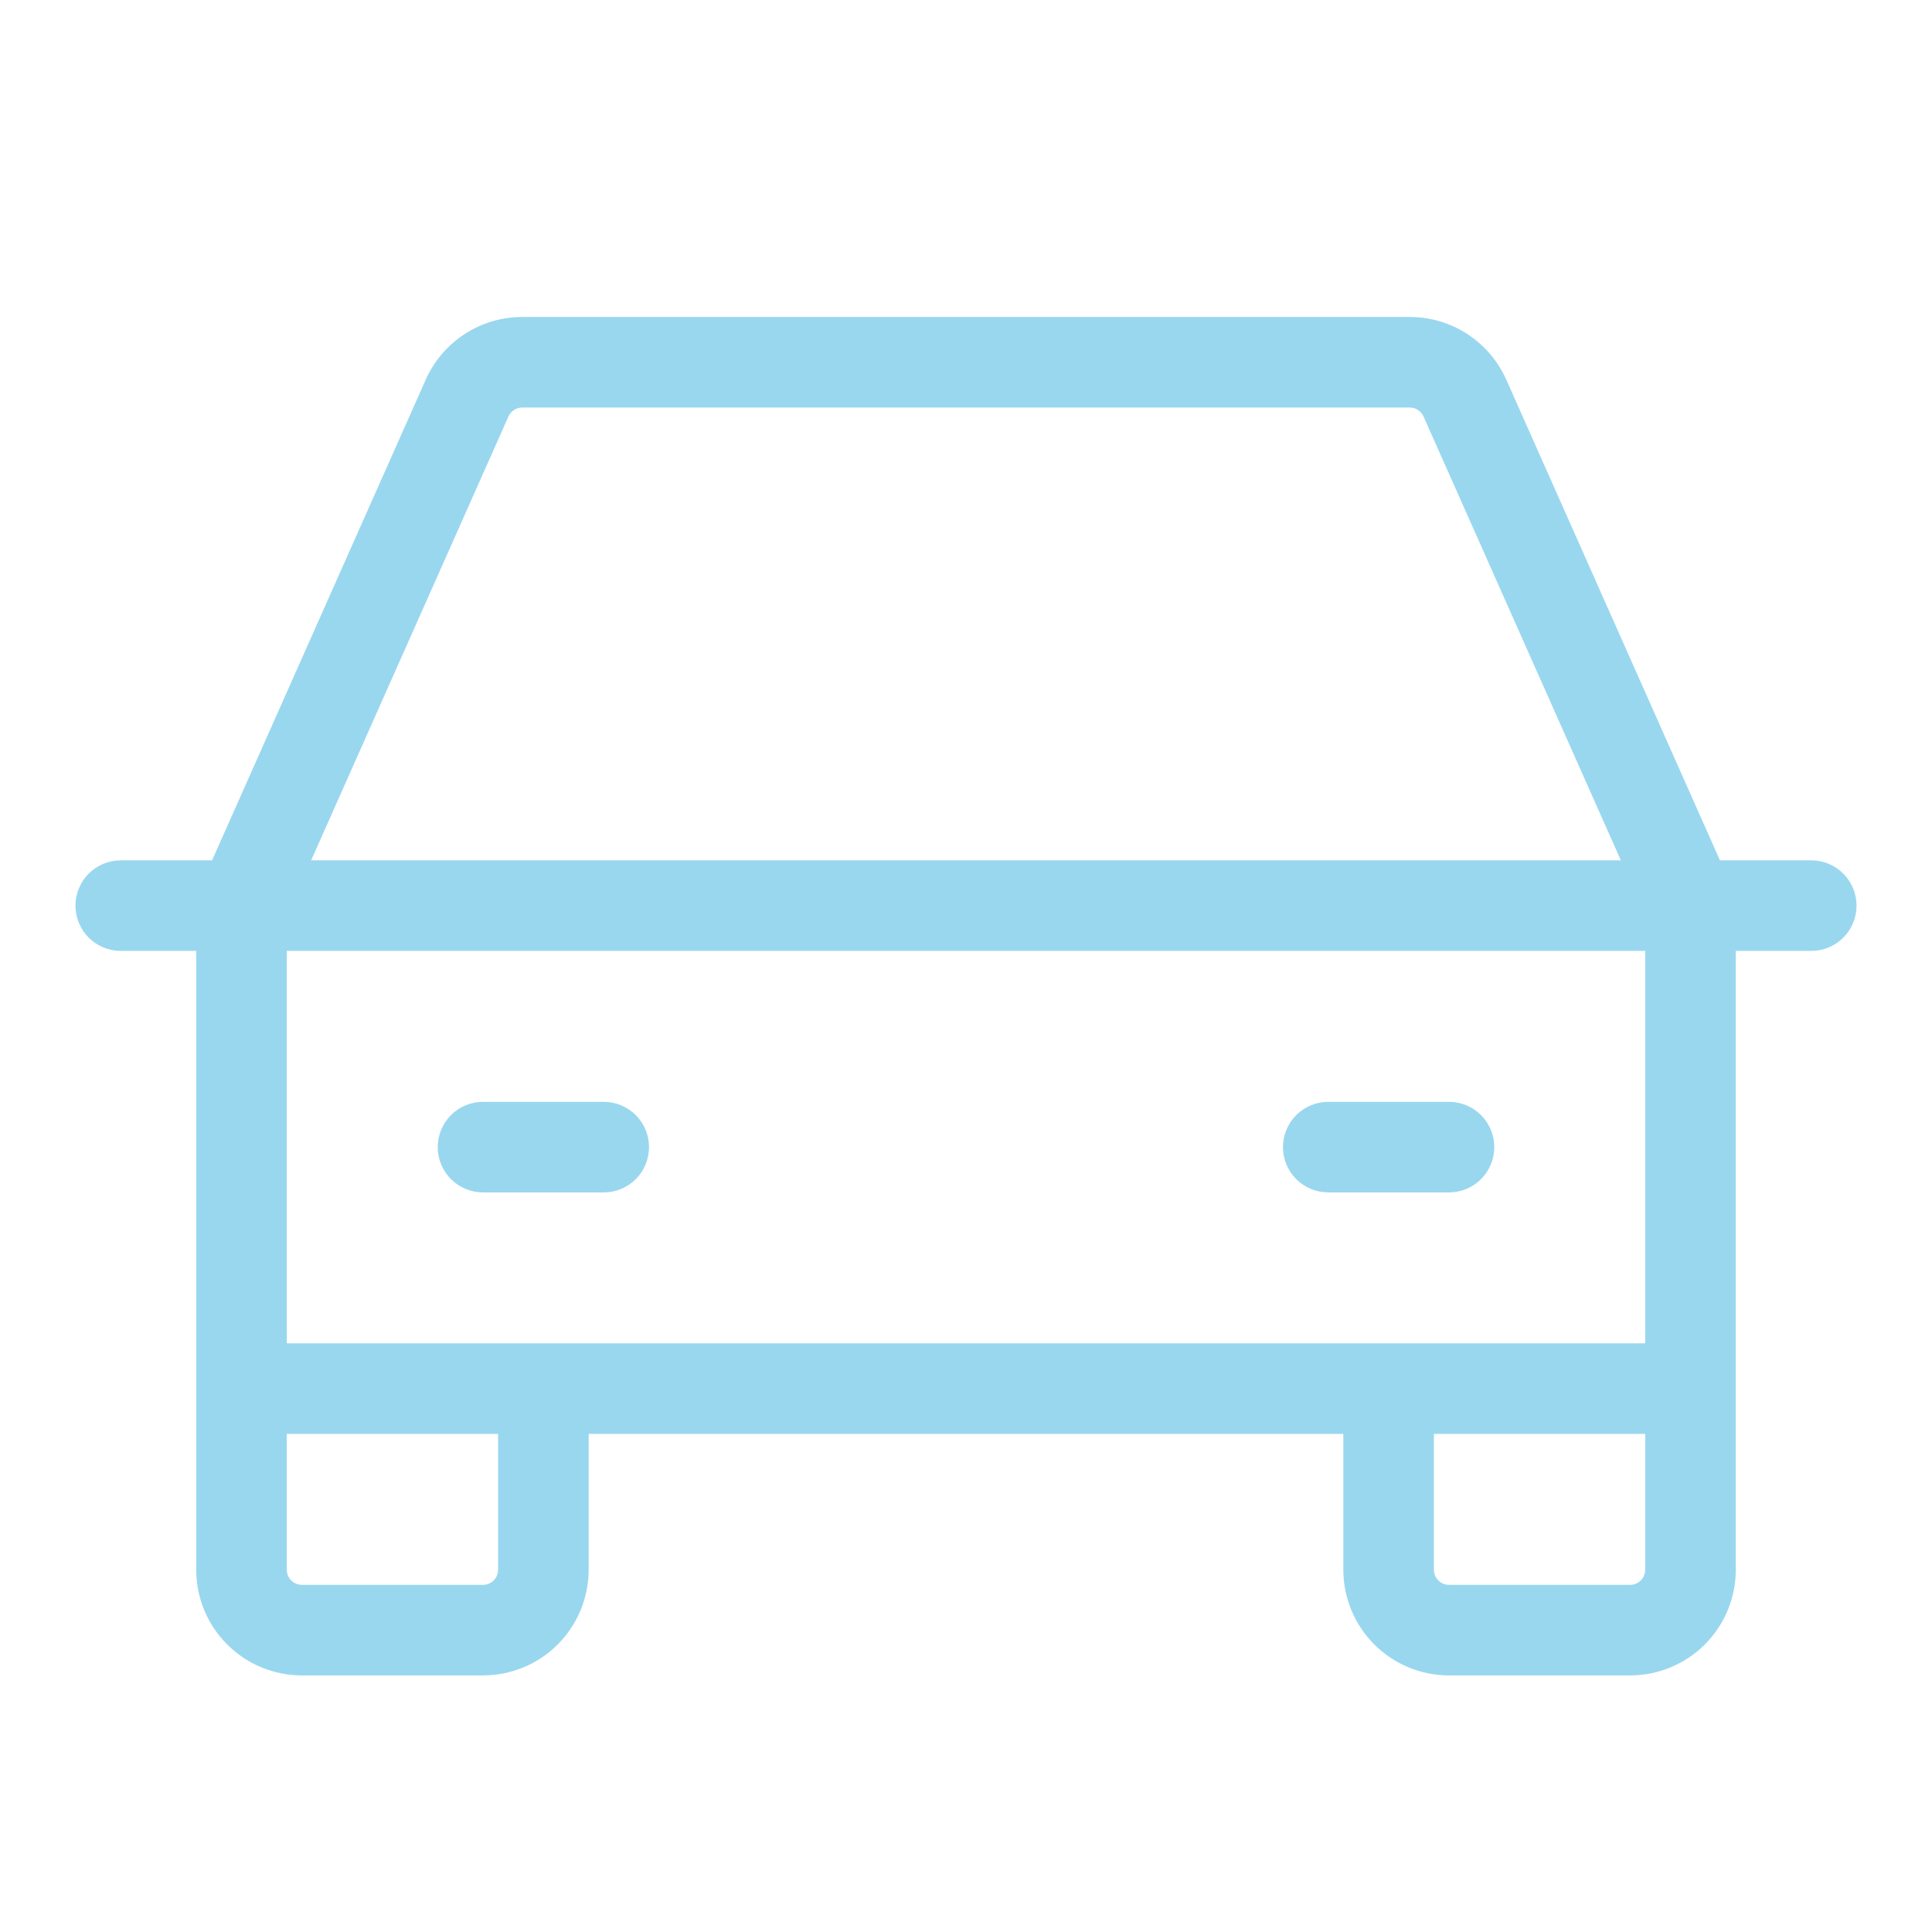 <svg width="64" height="64" viewBox="0 0 64 64" fill="none" xmlns="http://www.w3.org/2000/svg">
<g id="ph:car-light">
<path id="Vector" d="M60 28.5H56.975L49.898 12.578C49.622 11.959 49.174 11.434 48.606 11.065C48.039 10.696 47.377 10.5 46.7 10.5H17.3C16.623 10.5 15.961 10.696 15.393 11.065C14.826 11.434 14.378 11.959 14.102 12.578L7.025 28.5H4C3.602 28.5 3.221 28.658 2.939 28.939C2.658 29.221 2.5 29.602 2.5 30C2.5 30.398 2.658 30.779 2.939 31.061C3.221 31.342 3.602 31.5 4 31.5H6.5V52C6.5 52.928 6.869 53.819 7.525 54.475C8.181 55.131 9.072 55.5 10 55.5H16C16.928 55.5 17.819 55.131 18.475 54.475C19.131 53.819 19.5 52.928 19.5 52V47.5H44.5V52C44.5 52.928 44.869 53.819 45.525 54.475C46.181 55.131 47.072 55.5 48 55.5H54C54.928 55.5 55.819 55.131 56.475 54.475C57.131 53.819 57.5 52.928 57.5 52V31.5H60C60.398 31.5 60.779 31.342 61.061 31.061C61.342 30.779 61.5 30.398 61.5 30C61.5 29.602 61.342 29.221 61.061 28.939C60.779 28.658 60.398 28.5 60 28.5ZM16.843 13.797C16.882 13.709 16.946 13.634 17.027 13.581C17.108 13.528 17.203 13.5 17.3 13.5H46.7C46.797 13.5 46.892 13.528 46.973 13.581C47.054 13.634 47.118 13.709 47.157 13.797L53.693 28.5H10.307L16.843 13.797ZM16.5 52C16.5 52.133 16.447 52.26 16.354 52.354C16.26 52.447 16.133 52.5 16 52.5H10C9.867 52.5 9.74 52.447 9.646 52.354C9.553 52.26 9.5 52.133 9.5 52V47.5H16.5V52ZM54 52.5H48C47.867 52.5 47.74 52.447 47.646 52.354C47.553 52.26 47.5 52.133 47.5 52V47.5H54.5V52C54.5 52.133 54.447 52.26 54.354 52.354C54.26 52.447 54.133 52.5 54 52.5ZM54.5 44.5H9.5V31.5H54.5V44.5ZM14.5 38C14.5 37.602 14.658 37.221 14.939 36.939C15.221 36.658 15.602 36.5 16 36.5H20C20.398 36.5 20.779 36.658 21.061 36.939C21.342 37.221 21.5 37.602 21.5 38C21.5 38.398 21.342 38.779 21.061 39.061C20.779 39.342 20.398 39.5 20 39.5H16C15.602 39.5 15.221 39.342 14.939 39.061C14.658 38.779 14.5 38.398 14.5 38ZM42.5 38C42.5 37.602 42.658 37.221 42.939 36.939C43.221 36.658 43.602 36.5 44 36.5H48C48.398 36.5 48.779 36.658 49.061 36.939C49.342 37.221 49.5 37.602 49.5 38C49.5 38.398 49.342 38.779 49.061 39.061C48.779 39.342 48.398 39.5 48 39.5H44C43.602 39.5 43.221 39.342 42.939 39.061C42.658 38.779 42.5 38.398 42.5 38Z" fill="#99D7EF"/>
</g>
</svg>

